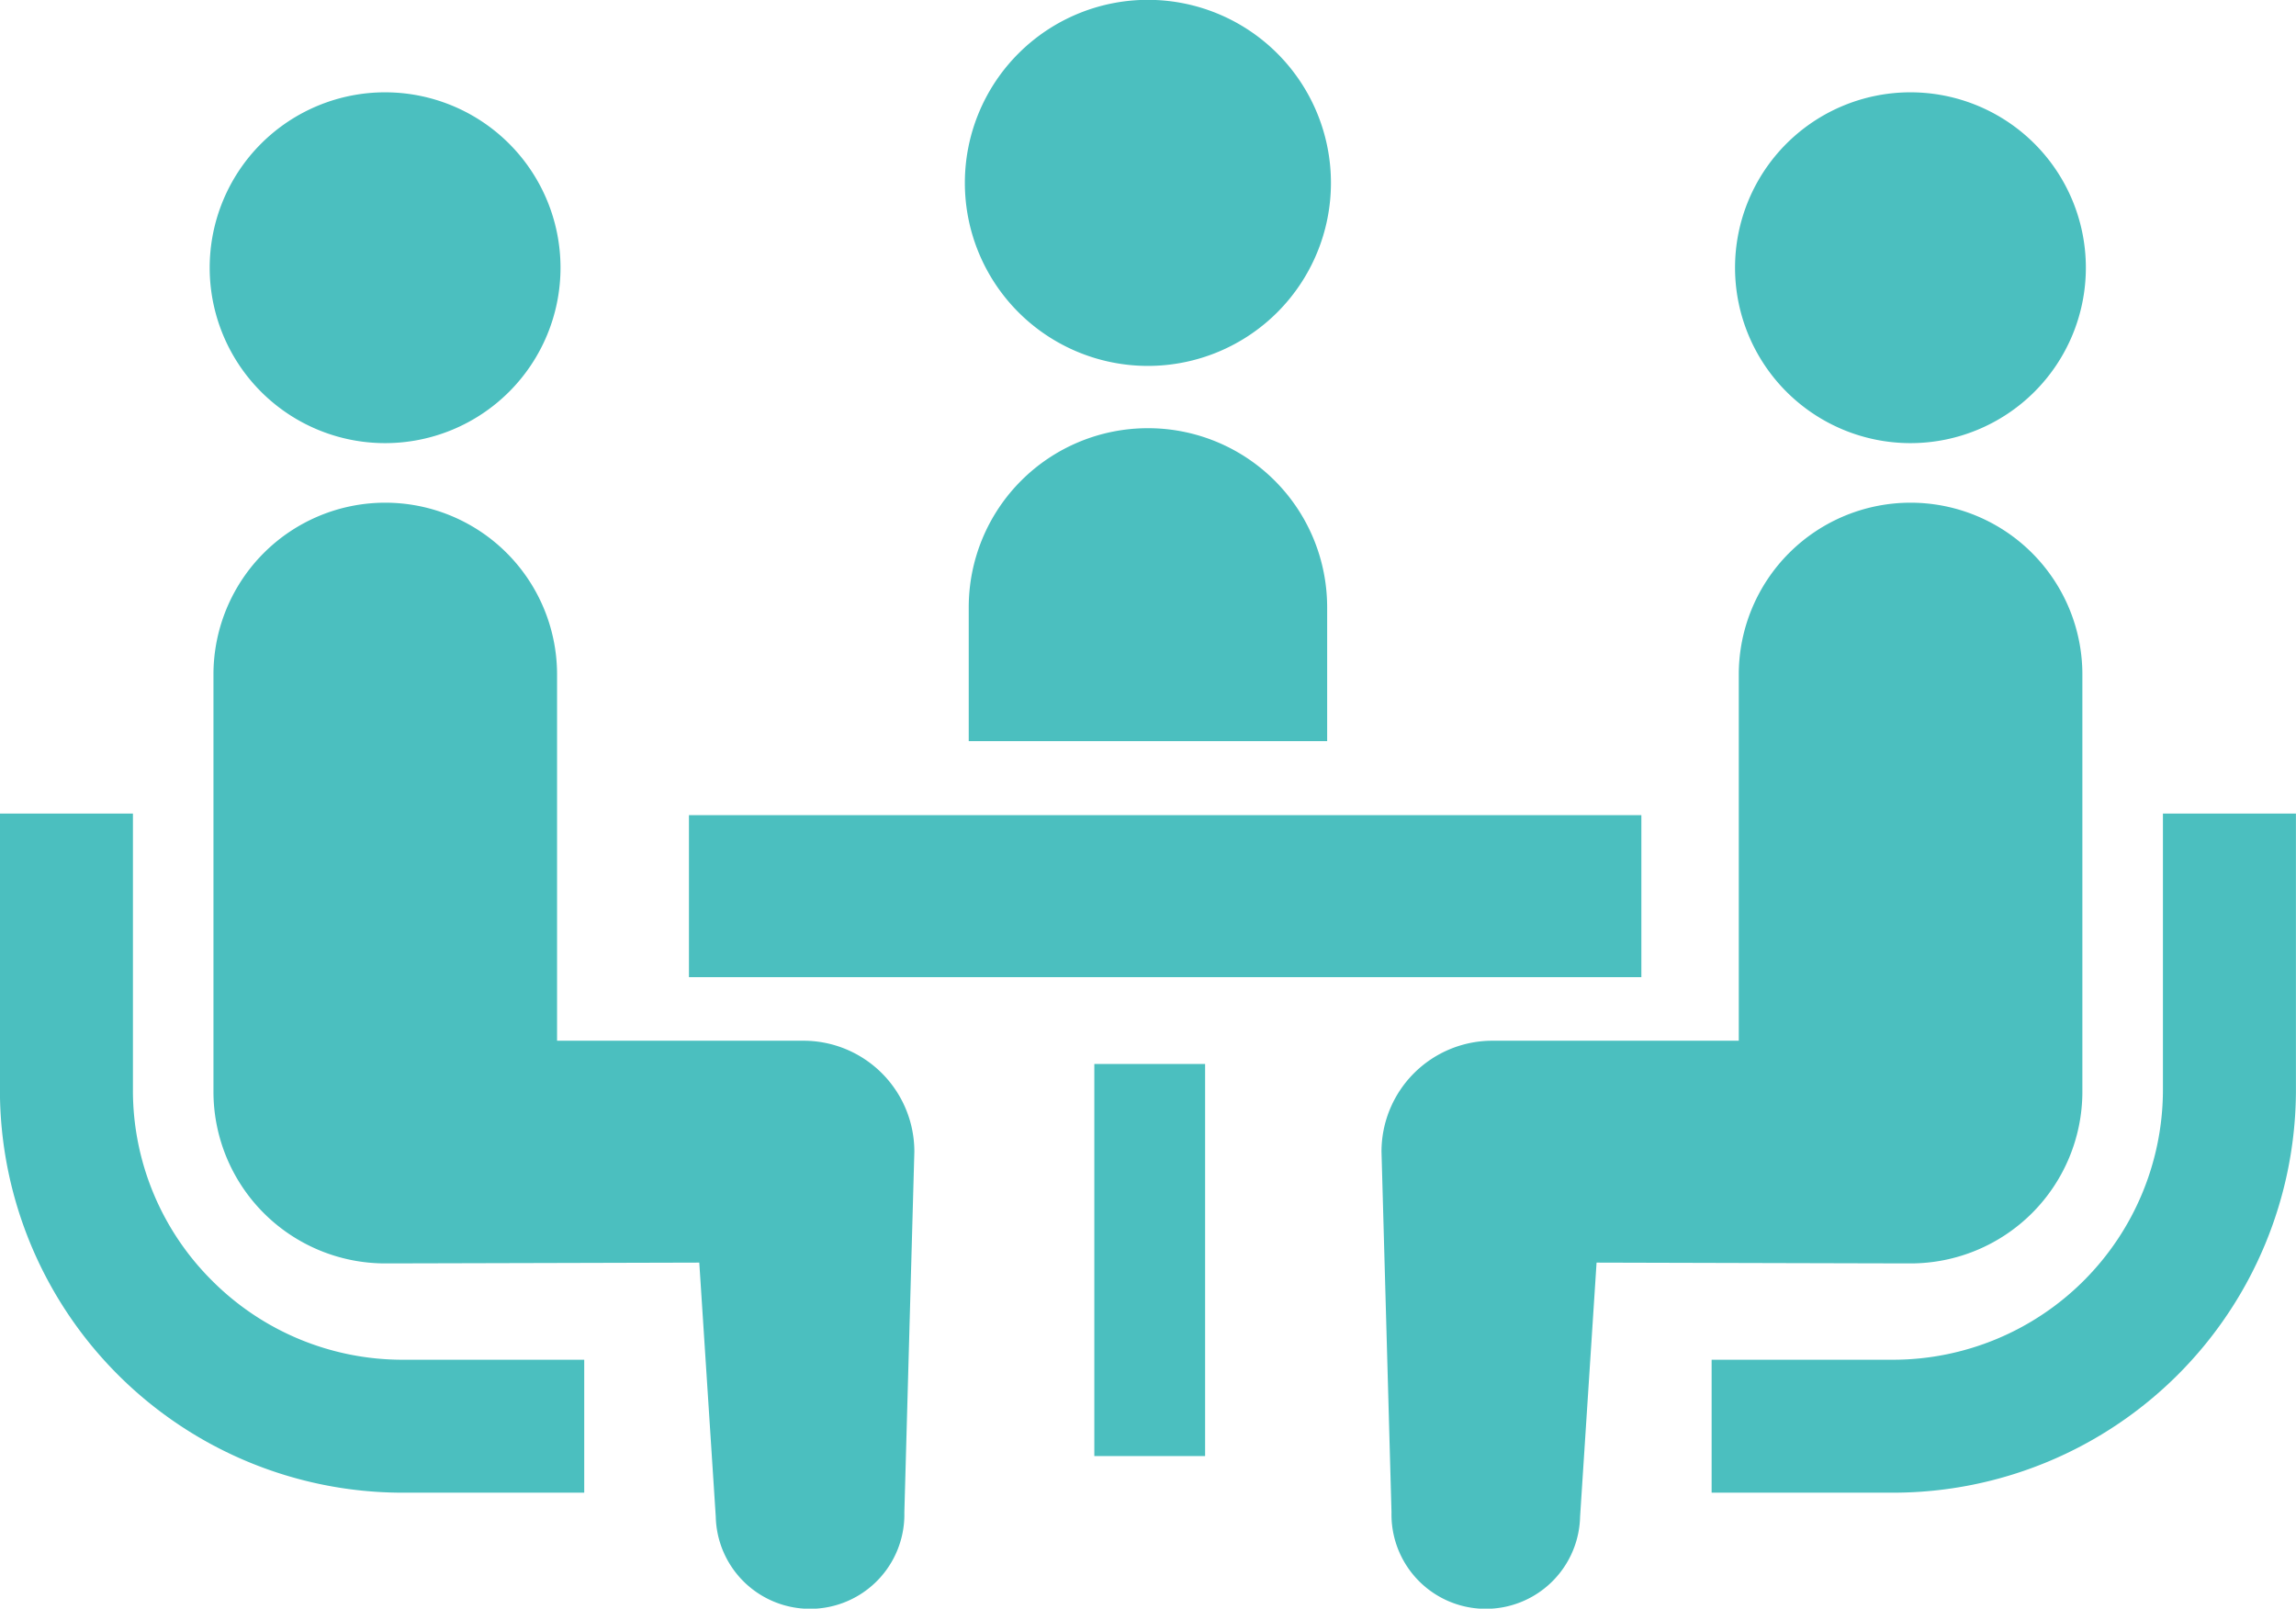 <svg xmlns="http://www.w3.org/2000/svg" width="143" height="100.19" viewBox="0 0 143 100.19">
  <defs>
    <style>
      .cls-1 {
        fill: #4bbfbf;
        fill-rule: evenodd;
      }
    </style>
  </defs>
  <path id="img-flow-discussion.svg" class="cls-1" d="M187.619,7384.79a11.4,11.4,0,1,0-11.4-11.4A11.4,11.4,0,0,0,187.619,7384.79Zm0,3.88a11.154,11.154,0,0,0-11.159,11.14v8.35h22.323v-8.35A11.151,11.151,0,0,0,187.619,7388.67Zm-58.29,53.09a16.708,16.708,0,0,1-4.925-11.85v-17.24H116.12v17.24a25.089,25.089,0,0,0,25.071,25.06h11.321v-8.28H141.191A16.749,16.749,0,0,1,129.329,7441.76Zm10.791-52.16a10.925,10.925,0,1,0-10.935-10.93A10.926,10.926,0,0,0,140.12,7389.6Zm26.041,37.22H150.82v-22.81a10.7,10.7,0,0,0-21.4,0V7430a10.7,10.7,0,0,0,10.7,10.69c0.8,0,19.558-.05,19.558-0.05l1.026,15.82a5.874,5.874,0,0,0,11.746-.26l0.623-22.47A6.908,6.908,0,0,0,166.161,7426.82Zm84.676-14.15v17.24a16.825,16.825,0,0,1-16.785,16.78H222.729v8.28h11.323a25.1,25.1,0,0,0,25.069-25.06v-17.24h-8.284ZM235.12,7389.6a10.925,10.925,0,1,0-10.933-10.93A10.932,10.932,0,0,0,235.12,7389.6Zm10.7,40.4v-25.99a10.7,10.7,0,0,0-21.4,0v22.81H209.08a6.908,6.908,0,0,0-6.912,6.91l0.623,22.47a5.874,5.874,0,0,0,11.746.26l1.026-15.82s18.755,0.05,19.558.05A10.7,10.7,0,0,0,245.82,7430Zm-86.786-17.23h59.319v10.09H159.034v-10.09Zm25.248,15.5h6.9v24.42h-6.9v-24.42Z" transform="translate(-116.125 -7362)"/>
</svg>
